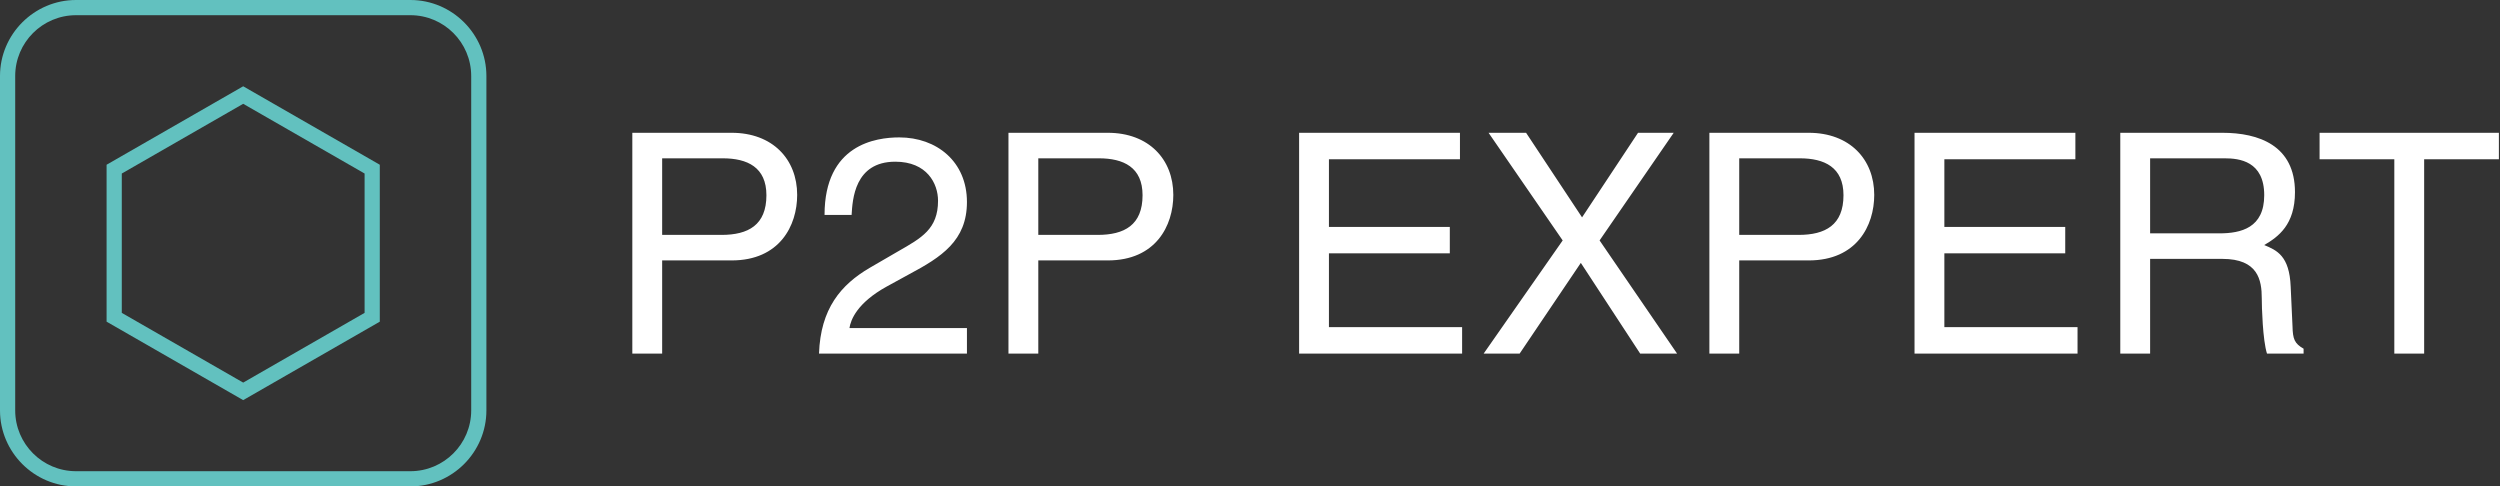 <?xml version="1.0" encoding="UTF-8"?> <svg xmlns="http://www.w3.org/2000/svg" width="956" height="186" viewBox="0 0 956 186" fill="none"><rect x="0" y="0" width="956" height="186" fill="#333333" stroke="none"/><path d="M29.062 5.812C16.24 5.812 5.812 16.24 5.812 29.062V156.938C5.812 169.76 16.24 180.188 29.062 180.188H156.938C169.76 180.188 180.188 169.76 180.188 156.938V29.062C180.188 16.24 169.76 5.812 156.938 5.812H29.062ZM29.062 0H156.938C172.922 0 186 13.078 186 29.062V156.938C186 172.922 172.922 186 156.938 186H29.062C13.078 186 0 172.922 0 156.938V29.062C0 13.078 13.078 0 29.062 0Z" fill="#62C1BF"></path><path d="M92.995 39.694L46.57 66.361V119.644L92.995 146.306L139.419 119.639V66.355L92.995 39.694ZM92.995 32.992L145.231 62.996V123.004L92.995 153.008L40.758 123.004V62.996L92.995 32.992Z" fill="#62C1BF"></path><path d="M253.208 60.54V89.825H275.907C286.139 89.825 293.078 86.061 293.078 74.653C293.078 63.95 285.786 60.54 276.377 60.54H253.208ZM253.208 99.586V135.222H241.8V50.778H279.788C295.43 50.778 304.839 60.892 304.839 74.535C304.839 86.296 298.135 99.586 279.788 99.586H253.208ZM325.656 82.18H315.306C315.306 55.247 334.947 52.542 343.885 52.542C358.234 52.542 369.759 61.833 369.759 77.24C369.759 92.059 359.998 98.293 347.649 104.879L339.063 109.583C327.773 115.816 325.303 122.285 324.832 125.46H369.759V135.222H313.189C313.777 118.051 321.539 108.877 332.595 102.409L343.532 96.058C352.353 91.001 358.704 87.59 358.704 76.77C358.704 70.184 354.47 61.833 342.356 61.833C326.714 61.833 326.009 76.417 325.656 82.18ZM397.045 60.54V89.825H419.744C429.976 89.825 436.915 86.061 436.915 74.653C436.915 63.95 429.623 60.54 420.214 60.54H397.045ZM397.045 99.586V135.222H385.637V50.778H423.625C439.267 50.778 448.676 60.892 448.676 74.535C448.676 86.296 441.972 99.586 423.625 99.586H397.045ZM559.112 125.108V135.222H496.778V50.778H558.288V60.892H508.186V86.767H554.407V96.881H508.186V125.108H559.112ZM611.683 91.942L641.321 135.222H627.208L604.509 100.527L581.105 135.222H567.344L597.57 91.942L569.226 50.778H583.574L604.979 83.121L626.384 50.778H640.027L611.683 91.942ZM665.078 60.54V89.825H687.777C698.009 89.825 704.948 86.061 704.948 74.653C704.948 63.95 697.656 60.54 688.247 60.54H665.078ZM665.078 99.586V135.222H653.67V50.778H691.658C707.3 50.778 716.709 60.892 716.709 74.535C716.709 86.296 710.005 99.586 691.658 99.586H665.078ZM794.449 125.108V135.222H732.116V50.778H793.626V60.892H743.524V86.767H789.745V96.881H743.524V125.108H794.449ZM822.205 98.998V135.222H810.797V50.778H849.843C863.721 50.778 877.599 55.6 877.599 73.477C877.599 85.944 871.248 90.53 865.838 93.706C870.66 95.705 875.482 97.822 875.953 109.583L876.659 124.872C876.776 129.577 877.364 131.341 880.893 133.34V135.222H866.897C865.25 130.047 864.898 117.228 864.898 114.052C864.898 107.113 863.486 98.998 849.843 98.998H822.205ZM822.205 60.54V89.237H848.667C857.018 89.237 865.838 87.12 865.838 74.653C865.838 61.598 856.312 60.54 850.667 60.54H822.205ZM887.008 60.892V50.778H955.575V60.892H926.996V135.222H915.587V60.892H887.008Z" fill="white"></path></svg> 